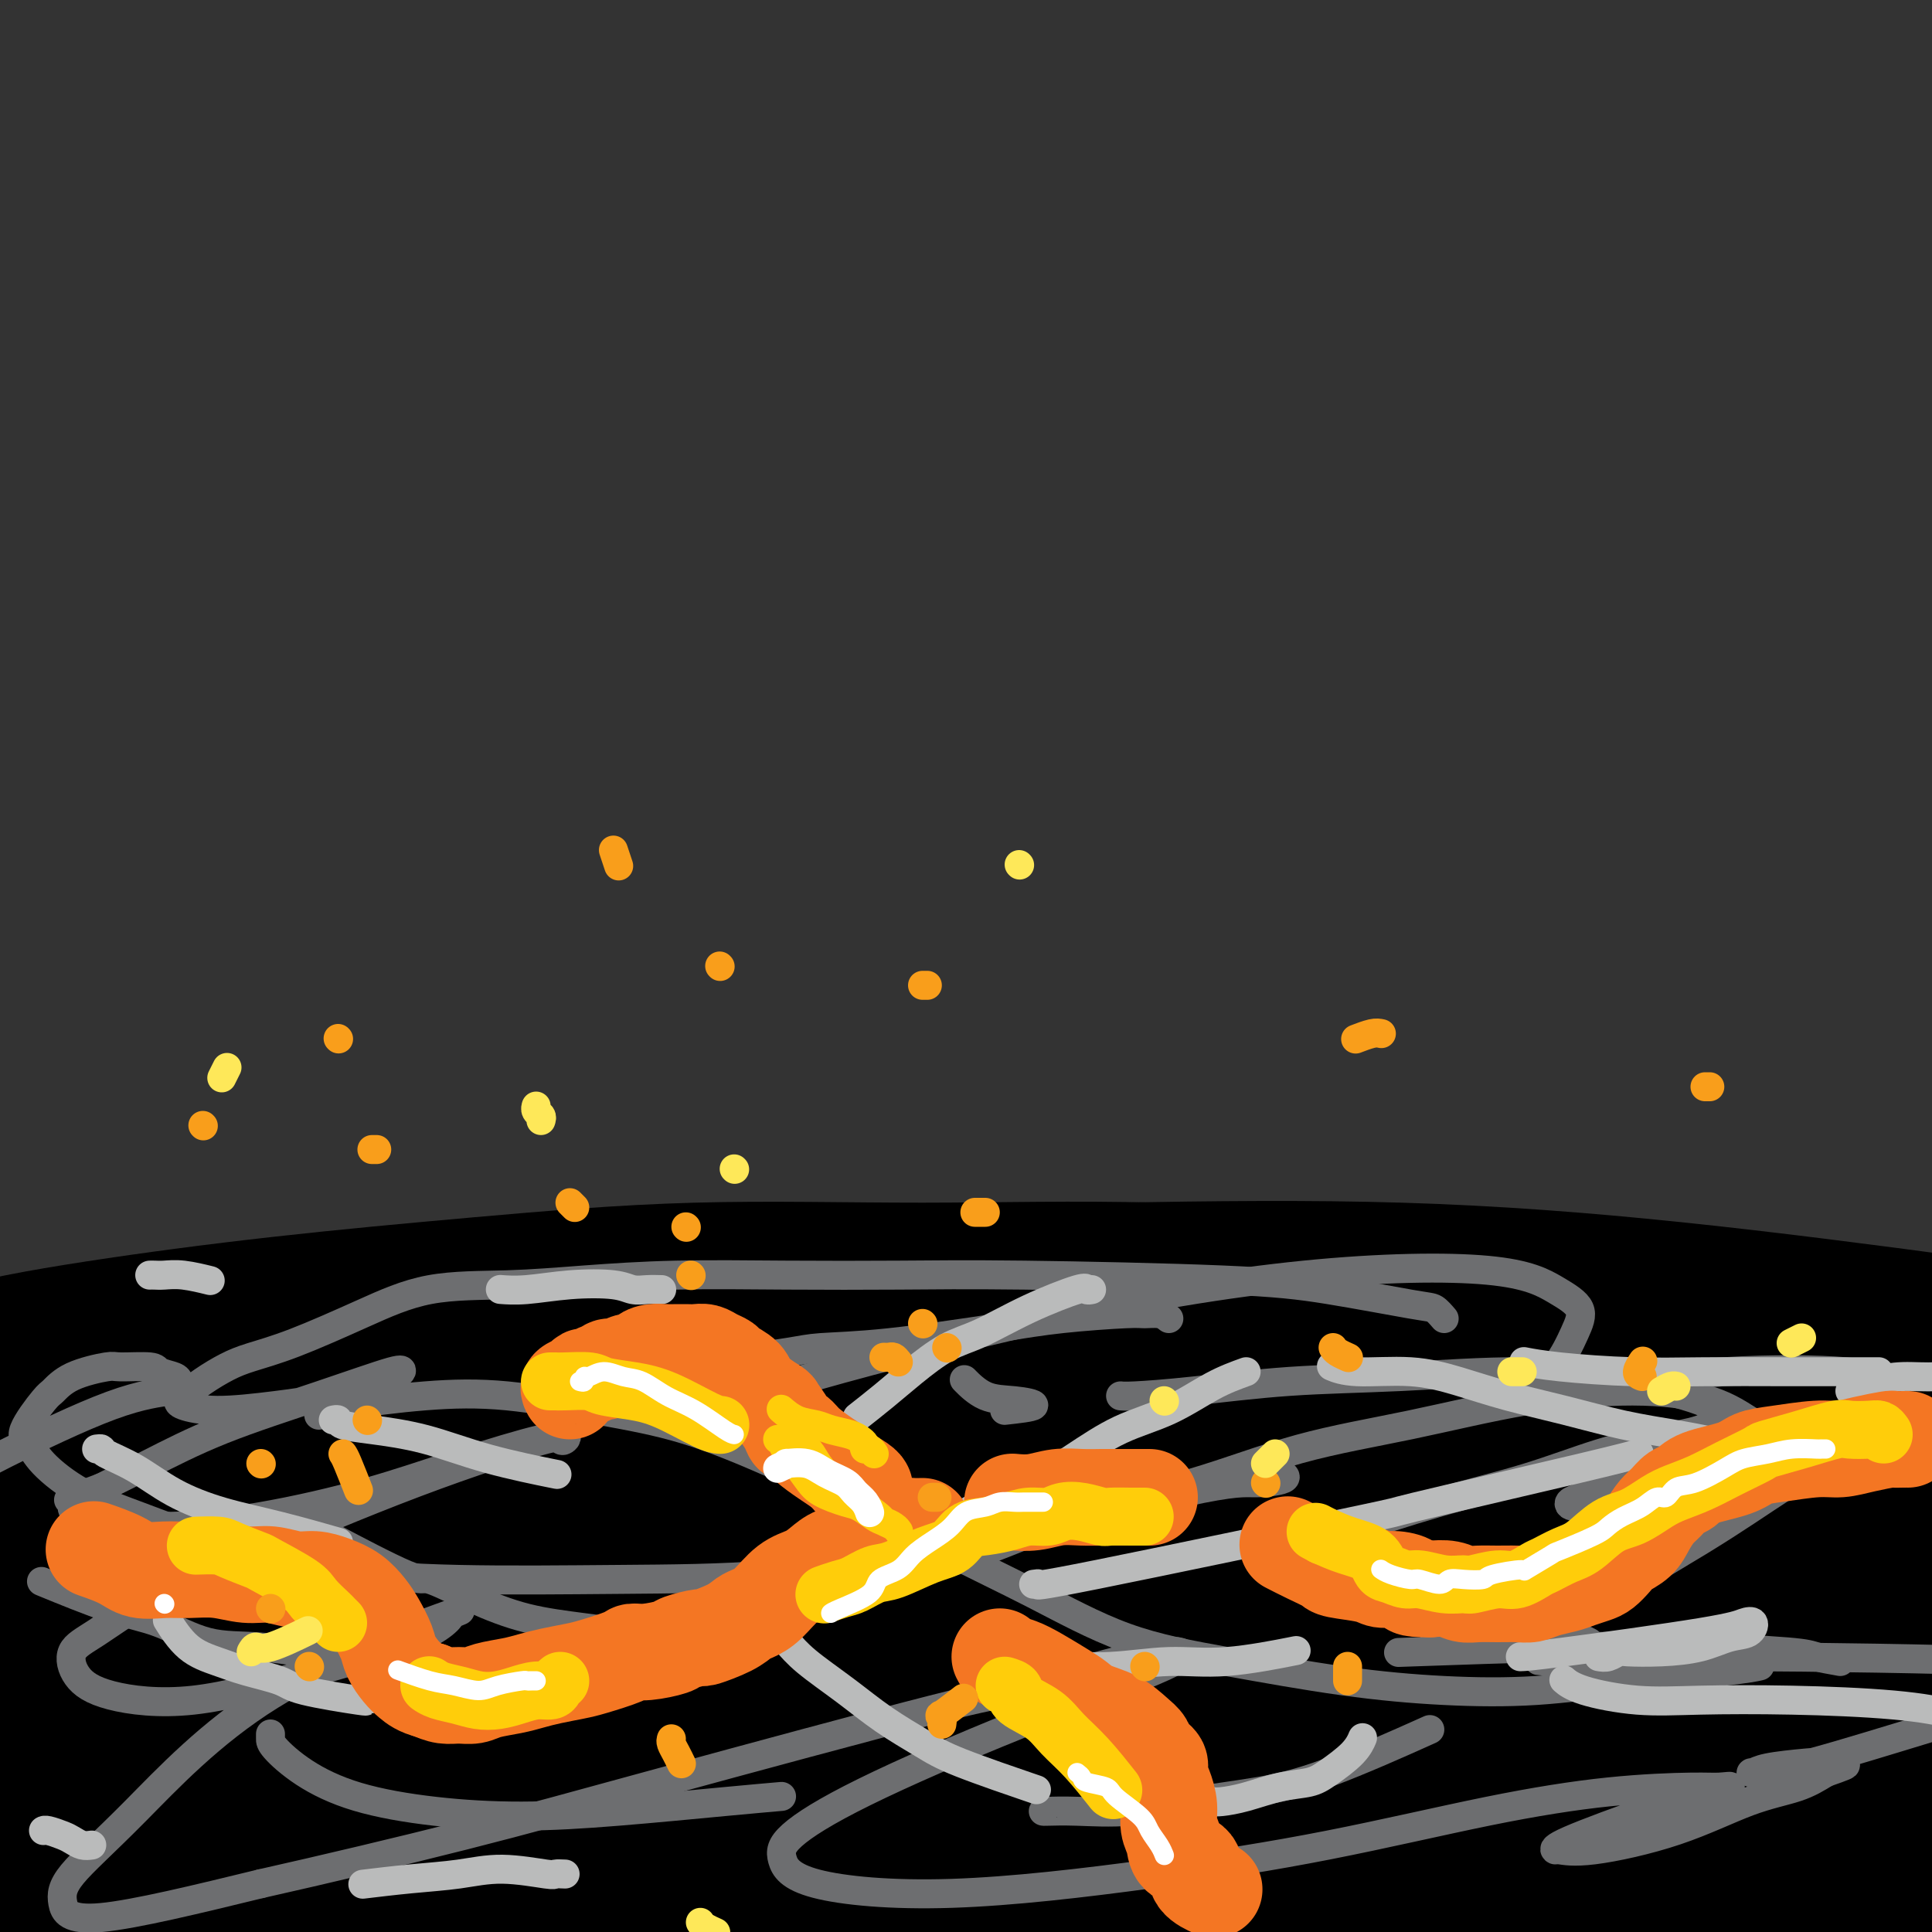 <svg viewBox='0 0 400 400' version='1.1' xmlns='http://www.w3.org/2000/svg' xmlns:xlink='http://www.w3.org/1999/xlink'><rect x="0" y="0" width="400" height="400" fill="#333333" stroke="none"/><g fill='none' stroke='#000000' stroke-width='28' stroke-linecap='round' stroke-linejoin='round'><path d='M317,390c-0.289,-0.542 -0.578,-1.084 -2,-2c-1.422,-0.916 -3.976,-2.206 -6,-3c-2.024,-0.794 -3.517,-1.092 -10,-2c-6.483,-0.908 -17.954,-2.427 -28,-3c-10.046,-0.573 -18.665,-0.202 -28,0c-9.335,0.202 -19.387,0.233 -30,1c-10.613,0.767 -21.789,2.268 -34,4c-12.211,1.732 -25.457,3.695 -38,5c-12.543,1.305 -24.382,1.952 -36,3c-11.618,1.048 -23.015,2.498 -33,3c-9.985,0.502 -18.557,0.056 -27,0c-8.443,-0.056 -16.757,0.278 -23,0c-6.243,-0.278 -10.416,-1.168 -13,-2c-2.584,-0.832 -3.577,-1.605 -5,-2c-1.423,-0.395 -3.274,-0.410 -1,-2c2.274,-1.590 8.672,-4.755 17,-7c8.328,-2.245 18.587,-3.571 30,-4c11.413,-0.429 23.981,0.040 37,0c13.019,-0.040 26.490,-0.590 41,0c14.510,0.590 30.061,2.320 46,4c15.939,1.680 32.268,3.310 48,5c15.732,1.690 30.869,3.439 46,5c15.131,1.561 30.258,2.932 44,4c13.742,1.068 26.100,1.831 38,3c11.900,1.169 23.344,2.743 33,4c9.656,1.257 17.526,2.196 24,3c6.474,0.804 11.553,1.475 15,2c3.447,0.525 5.264,0.906 6,1c0.736,0.094 0.393,-0.099 1,0c0.607,0.099 2.163,0.488 -3,0c-5.163,-0.488 -17.047,-1.854 -30,-4c-12.953,-2.146 -26.977,-5.073 -41,-8'/><path d='M355,398c-19.190,-2.898 -30.663,-4.145 -45,-7c-14.337,-2.855 -31.536,-7.320 -48,-10c-16.464,-2.680 -32.191,-3.575 -48,-5c-15.809,-1.425 -31.698,-3.379 -47,-4c-15.302,-0.621 -30.015,0.090 -44,1c-13.985,0.910 -27.242,2.019 -39,4c-11.758,1.981 -22.017,4.836 -30,7c-7.983,2.164 -13.690,3.638 -18,5c-4.310,1.362 -7.225,2.611 -8,3c-0.775,0.389 0.588,-0.082 1,0c0.412,0.082 -0.129,0.716 5,1c5.129,0.284 15.928,0.219 29,0c13.072,-0.219 28.418,-0.592 45,-1c16.582,-0.408 34.401,-0.853 50,-1c15.599,-0.147 28.977,0.002 53,0c24.023,-0.002 58.692,-0.155 83,0c24.308,0.155 38.254,0.620 53,1c14.746,0.380 30.293,0.677 43,1c12.707,0.323 22.574,0.672 31,1c8.426,0.328 15.410,0.636 20,1c4.590,0.364 6.784,0.783 8,1c1.216,0.217 1.453,0.232 1,0c-0.453,-0.232 -1.596,-0.712 -12,-3c-10.404,-2.288 -30.070,-6.386 -48,-9c-17.930,-2.614 -34.126,-3.746 -52,-6c-17.874,-2.254 -37.427,-5.632 -57,-8c-19.573,-2.368 -39.164,-3.726 -59,-5c-19.836,-1.274 -39.915,-2.465 -59,-3c-19.085,-0.535 -37.177,-0.413 -54,0c-16.823,0.413 -32.378,1.118 -46,2c-13.622,0.882 -25.311,1.941 -37,3'/><path d='M26,367c-18.190,1.552 -22.164,2.933 -27,4c-4.836,1.067 -10.532,1.822 -13,2c-2.468,0.178 -1.707,-0.220 -2,0c-0.293,0.220 -1.640,1.057 3,0c4.640,-1.057 15.268,-4.010 28,-6c12.732,-1.990 27.568,-3.019 43,-4c15.432,-0.981 31.461,-1.913 49,-3c17.539,-1.087 36.588,-2.327 56,-3c19.412,-0.673 39.185,-0.777 59,-1c19.815,-0.223 39.670,-0.565 59,0c19.330,0.565 38.136,2.036 55,3c16.864,0.964 31.788,1.420 45,2c13.212,0.580 24.713,1.283 33,2c8.287,0.717 13.360,1.446 17,2c3.640,0.554 5.849,0.932 7,1c1.151,0.068 1.246,-0.175 2,0c0.754,0.175 2.168,0.768 -4,0c-6.168,-0.768 -19.918,-2.897 -33,-5c-13.082,-2.103 -25.496,-4.180 -51,-7c-25.504,-2.820 -64.099,-6.382 -80,-8c-15.901,-1.618 -9.109,-1.290 -30,-2c-20.891,-0.710 -69.464,-2.458 -91,-3c-21.536,-0.542 -16.035,0.122 -32,2c-15.965,1.878 -53.395,4.970 -74,7c-20.605,2.030 -24.385,2.997 -31,4c-6.615,1.003 -16.066,2.041 -22,3c-5.934,0.959 -8.350,1.837 -10,2c-1.650,0.163 -2.535,-0.389 -3,-1c-0.465,-0.611 -0.510,-1.280 6,-3c6.510,-1.720 19.574,-4.491 34,-7c14.426,-2.509 30.213,-4.754 46,-7'/><path d='M65,341c22.626,-3.684 36.192,-4.396 53,-5c16.808,-0.604 36.858,-1.102 57,-1c20.142,0.102 40.376,0.802 61,2c20.624,1.198 41.640,2.893 62,5c20.360,2.107 40.065,4.625 59,7c18.935,2.375 37.099,4.608 53,7c15.901,2.392 29.540,4.944 40,6c10.460,1.056 17.742,0.617 22,1c4.258,0.383 5.491,1.588 6,2c0.509,0.412 0.293,0.031 1,0c0.707,-0.031 2.336,0.286 -7,-2c-9.336,-2.286 -29.638,-7.177 -47,-11c-17.362,-3.823 -31.785,-6.578 -49,-9c-17.215,-2.422 -37.223,-4.509 -57,-6c-19.777,-1.491 -39.323,-2.385 -60,-3c-20.677,-0.615 -42.485,-0.952 -64,-1c-21.515,-0.048 -42.737,0.193 -63,1c-20.263,0.807 -39.566,2.181 -57,4c-17.434,1.819 -32.999,4.083 -47,6c-14.001,1.917 -26.439,3.487 -38,6c-11.561,2.513 -22.243,5.967 -29,8c-6.757,2.033 -9.587,2.643 -12,3c-2.413,0.357 -4.410,0.462 -3,0c1.410,-0.462 6.227,-1.489 8,-2c1.773,-0.511 0.501,-0.505 16,-4c15.499,-3.495 47.770,-10.490 64,-14c16.230,-3.510 16.418,-3.534 25,-5c8.582,-1.466 25.558,-4.372 56,-8c30.442,-3.628 74.350,-7.977 94,-10c19.650,-2.023 15.043,-1.721 33,-2c17.957,-0.279 58.479,-1.140 99,-2'/><path d='M341,314c31.169,-0.129 43.090,1.547 57,3c13.910,1.453 29.808,2.681 42,4c12.192,1.319 20.676,2.729 26,4c5.324,1.271 7.486,2.401 9,3c1.514,0.599 2.380,0.665 3,1c0.620,0.335 0.993,0.940 -1,1c-1.993,0.060 -6.354,-0.425 -18,-2c-11.646,-1.575 -30.578,-4.242 -49,-7c-18.422,-2.758 -36.335,-5.608 -55,-8c-18.665,-2.392 -38.081,-4.326 -58,-6c-19.919,-1.674 -40.339,-3.089 -61,-4c-20.661,-0.911 -41.561,-1.320 -62,-1c-20.439,0.320 -40.416,1.368 -59,3c-18.584,1.632 -35.774,3.849 -51,6c-15.226,2.151 -28.488,4.237 -40,6c-11.512,1.763 -21.273,3.203 -29,4c-7.727,0.797 -13.419,0.949 -17,1c-3.581,0.051 -5.050,-0.001 -6,0c-0.950,0.001 -1.380,0.054 -2,0c-0.620,-0.054 -1.428,-0.217 4,-1c5.428,-0.783 17.093,-2.188 31,-4c13.907,-1.812 30.056,-4.031 46,-6c15.944,-1.969 31.682,-3.686 48,-5c16.318,-1.314 33.214,-2.223 52,-3c18.786,-0.777 39.462,-1.422 61,-2c21.538,-0.578 43.939,-1.088 64,-1c20.061,0.088 37.781,0.775 65,2c27.219,1.225 63.935,2.988 81,4c17.065,1.012 14.479,1.272 20,2c5.521,0.728 19.149,1.922 28,3c8.851,1.078 12.926,2.039 17,3'/><path d='M487,314c10.169,1.414 3.092,0.949 1,1c-2.092,0.051 0.801,0.617 -1,1c-1.801,0.383 -8.296,0.583 -21,-1c-12.704,-1.583 -31.615,-4.950 -50,-8c-18.385,-3.050 -36.242,-5.784 -54,-8c-17.758,-2.216 -35.417,-3.914 -54,-5c-18.583,-1.086 -38.089,-1.558 -57,-2c-18.911,-0.442 -37.226,-0.852 -57,0c-19.774,0.852 -41.008,2.967 -62,6c-20.992,3.033 -41.744,6.984 -62,12c-20.256,5.016 -40.017,11.097 -57,17c-16.983,5.903 -31.187,11.628 -43,16c-11.813,4.372 -21.235,7.392 -28,10c-6.765,2.608 -10.873,4.803 -14,6c-3.127,1.197 -5.274,1.396 -5,1c0.274,-0.396 2.969,-1.386 5,-2c2.031,-0.614 3.397,-0.851 13,-4c9.603,-3.149 27.443,-9.209 44,-14c16.557,-4.791 31.829,-8.311 49,-12c17.171,-3.689 36.239,-7.545 56,-11c19.761,-3.455 40.215,-6.510 62,-9c21.785,-2.490 44.903,-4.416 68,-6c23.097,-1.584 46.175,-2.825 69,-3c22.825,-0.175 45.399,0.717 65,2c19.601,1.283 36.231,2.956 50,4c13.769,1.044 24.678,1.460 33,2c8.322,0.540 14.059,1.203 18,2c3.941,0.797 6.087,1.729 7,2c0.913,0.271 0.592,-0.119 2,0c1.408,0.119 4.545,0.748 0,0c-4.545,-0.748 -16.773,-2.874 -29,-5'/><path d='M435,306c-12.031,-2.842 -28.608,-7.447 -55,-12c-26.392,-4.553 -62.601,-9.054 -90,-12c-27.399,-2.946 -45.990,-4.336 -68,-5c-22.010,-0.664 -47.438,-0.601 -72,1c-24.562,1.601 -48.257,4.741 -70,8c-21.743,3.259 -41.534,6.637 -61,11c-19.466,4.363 -38.608,9.711 -54,15c-15.392,5.289 -27.033,10.519 -36,14c-8.967,3.481 -15.259,5.213 -19,6c-3.741,0.787 -4.931,0.629 -6,1c-1.069,0.371 -2.019,1.270 -1,0c1.019,-1.270 4.006,-4.709 13,-9c8.994,-4.291 23.995,-9.434 39,-14c15.005,-4.566 30.012,-8.556 46,-12c15.988,-3.444 32.955,-6.341 51,-9c18.045,-2.659 37.167,-5.079 57,-7c19.833,-1.921 40.376,-3.342 61,-4c20.624,-0.658 41.328,-0.553 62,0c20.672,0.553 41.313,1.555 60,3c18.687,1.445 35.419,3.332 51,5c15.581,1.668 30.010,3.116 42,4c11.990,0.884 21.540,1.203 29,2c7.460,0.797 12.828,2.072 17,3c4.172,0.928 7.147,1.510 9,2c1.853,0.490 2.584,0.886 3,1c0.416,0.114 0.519,-0.056 0,0c-0.519,0.056 -1.658,0.338 -12,-1c-10.342,-1.338 -29.885,-4.297 -48,-7c-18.115,-2.703 -34.800,-5.151 -52,-7c-17.200,-1.849 -34.914,-3.100 -53,-4c-18.086,-0.900 -36.543,-1.450 -55,-2'/><path d='M223,277c-27.023,-0.948 -40.580,-0.320 -55,0c-14.420,0.320 -29.702,0.330 -53,3c-23.298,2.670 -54.611,8.000 -69,10c-14.389,2.000 -11.855,0.671 -18,2c-6.145,1.329 -20.968,5.318 -31,8c-10.032,2.682 -15.271,4.058 -19,5c-3.729,0.942 -5.946,1.449 -8,2c-2.054,0.551 -3.945,1.146 -2,1c1.945,-0.146 7.724,-1.034 10,-1c2.276,0.034 1.048,0.990 17,-2c15.952,-2.990 49.083,-9.926 73,-15c23.917,-5.074 38.621,-8.286 57,-11c18.379,-2.714 40.433,-4.930 62,-7c21.567,-2.070 42.646,-3.993 64,-5c21.354,-1.007 42.984,-1.098 65,0c22.016,1.098 44.418,3.384 64,5c19.582,1.616 36.344,2.561 50,4c13.656,1.439 24.204,3.371 33,5c8.796,1.629 15.838,2.955 20,4c4.162,1.045 5.444,1.808 6,2c0.556,0.192 0.384,-0.188 1,0c0.616,0.188 2.018,0.943 -4,0c-6.018,-0.943 -19.456,-3.584 -34,-6c-14.544,-2.416 -30.195,-4.605 -48,-7c-17.805,-2.395 -37.765,-4.995 -57,-7c-19.235,-2.005 -37.746,-3.416 -57,-4c-19.254,-0.584 -39.250,-0.342 -59,0c-19.750,0.342 -39.252,0.782 -58,2c-18.748,1.218 -36.740,3.212 -54,5c-17.260,1.788 -33.789,3.368 -48,5c-14.211,1.632 -26.106,3.316 -38,5'/><path d='M33,280c-26.630,3.326 -23.206,4.141 -26,5c-2.794,0.859 -11.805,1.760 -17,2c-5.195,0.240 -6.575,-0.182 -8,0c-1.425,0.182 -2.895,0.969 -2,0c0.895,-0.969 4.156,-3.693 11,-6c6.844,-2.307 17.270,-4.197 29,-6c11.730,-1.803 24.764,-3.519 38,-5c13.236,-1.481 26.673,-2.728 41,-4c14.327,-1.272 29.545,-2.570 45,-3c15.455,-0.430 31.149,0.008 47,0c15.851,-0.008 31.860,-0.461 48,0c16.140,0.461 32.410,1.835 48,3c15.590,1.165 30.498,2.119 43,3c12.502,0.881 22.596,1.687 38,3c15.404,1.313 36.116,3.133 47,4c10.884,0.867 11.938,0.782 13,1c1.062,0.218 2.130,0.739 3,1c0.870,0.261 1.542,0.263 1,0c-0.542,-0.263 -2.298,-0.789 -3,-1c-0.702,-0.211 -0.351,-0.105 0,0'/></g>
<g fill='none' stroke='#6D6E70' stroke-width='6' stroke-linecap='round' stroke-linejoin='round'><path d='M365,297c-0.346,-0.835 -0.691,-1.670 -1,-2c-0.309,-0.330 -0.581,-0.154 -2,-1c-1.419,-0.846 -3.986,-2.715 -8,-4c-4.014,-1.285 -9.476,-1.986 -16,-2c-6.524,-0.014 -14.111,0.660 -22,2c-7.889,1.340 -16.081,3.347 -24,5c-7.919,1.653 -15.564,2.951 -23,5c-7.436,2.049 -14.663,4.848 -22,7c-7.337,2.152 -14.783,3.658 -22,6c-7.217,2.342 -14.203,5.522 -21,8c-6.797,2.478 -13.404,4.255 -19,6c-5.596,1.745 -10.180,3.458 -17,5c-6.820,1.542 -15.877,2.914 -22,4c-6.123,1.086 -9.312,1.887 -13,2c-3.688,0.113 -7.875,-0.460 -12,-1c-4.125,-0.540 -8.187,-1.046 -12,-2c-3.813,-0.954 -7.378,-2.355 -11,-4c-3.622,-1.645 -7.301,-3.534 -9,-4c-1.699,-0.466 -1.419,0.490 -5,-1c-3.581,-1.490 -11.023,-5.426 -14,-7c-2.977,-1.574 -1.488,-0.787 0,0'/><path d='M66,293c1.116,-0.638 2.232,-1.275 6,-2c3.768,-0.725 10.188,-1.536 16,-2c5.812,-0.464 11.017,-0.579 17,0c5.983,0.579 12.746,1.853 19,3c6.254,1.147 12.001,2.168 18,4c5.999,1.832 12.251,4.475 18,7c5.749,2.525 10.997,4.933 17,8c6.003,3.067 12.763,6.793 19,10c6.237,3.207 11.951,5.896 18,9c6.049,3.104 12.434,6.623 19,9c6.566,2.377 13.314,3.612 21,5c7.686,1.388 16.309,2.929 24,4c7.691,1.071 14.450,1.670 21,2c6.550,0.330 12.890,0.389 19,0c6.110,-0.389 11.988,-1.228 19,-2c7.012,-0.772 15.157,-1.477 20,-2c4.843,-0.523 6.384,-0.864 7,-1c0.616,-0.136 0.308,-0.068 0,0'/><path d='M381,344c-1.906,-0.338 -3.812,-0.675 -5,-1c-1.188,-0.325 -1.658,-0.637 -6,-1c-4.342,-0.363 -12.556,-0.778 -20,-1c-7.444,-0.222 -14.120,-0.252 -25,0c-10.880,0.252 -25.966,0.786 -32,1c-6.034,0.214 -3.017,0.107 0,0'/><path d='M107,351c-0.073,-0.045 -0.147,-0.089 -4,-1c-3.853,-0.911 -11.487,-2.688 -18,-4c-6.513,-1.312 -11.906,-2.158 -17,-3c-5.094,-0.842 -9.889,-1.680 -14,-2c-4.111,-0.320 -7.538,-0.122 -11,-1c-3.462,-0.878 -6.959,-2.833 -10,-4c-3.041,-1.167 -5.626,-1.545 -10,-3c-4.374,-1.455 -10.535,-3.987 -13,-5c-2.465,-1.013 -1.232,-0.506 0,0'/><path d='M208,292c2.839,-0.316 5.678,-0.632 6,-1c0.322,-0.368 -1.872,-0.789 -4,-1c-2.128,-0.211 -4.188,-0.211 -6,-1c-1.812,-0.789 -3.375,-2.368 -4,-3c-0.625,-0.632 -0.313,-0.316 0,0'/><path d='M242,273c-0.541,-0.428 -1.082,-0.856 -2,-1c-0.918,-0.144 -2.214,-0.004 -3,0c-0.786,0.004 -1.064,-0.129 -4,0c-2.936,0.129 -8.532,0.520 -13,1c-4.468,0.480 -7.808,1.048 -14,2c-6.192,0.952 -15.237,2.287 -22,3c-6.763,0.713 -11.243,0.804 -14,1c-2.757,0.196 -3.791,0.496 -7,1c-3.209,0.504 -8.595,1.213 -14,2c-5.405,0.787 -10.830,1.654 -13,2c-2.170,0.346 -1.085,0.173 0,0'/><path d='M56,359c0.006,0.313 0.012,0.626 0,1c-0.012,0.374 -0.042,0.808 1,2c1.042,1.192 3.158,3.140 6,5c2.842,1.860 6.412,3.630 11,5c4.588,1.370 10.194,2.339 16,3c5.806,0.661 11.813,1.014 18,1c6.187,-0.014 12.555,-0.396 20,-1c7.445,-0.604 15.966,-1.432 22,-2c6.034,-0.568 9.581,-0.877 11,-1c1.419,-0.123 0.709,-0.062 0,0'/><path d='M216,375c-0.006,0.013 -0.013,0.026 1,0c1.013,-0.026 3.044,-0.091 6,0c2.956,0.091 6.837,0.338 11,0c4.163,-0.338 8.607,-1.262 13,-2c4.393,-0.738 8.734,-1.291 13,-2c4.266,-0.709 8.456,-1.576 15,-4c6.544,-2.424 15.441,-6.407 19,-8c3.559,-1.593 1.779,-0.797 0,0'/><path d='M329,340c-0.744,-0.423 -1.488,-0.845 -5,-1c-3.512,-0.155 -9.792,-0.042 -15,0c-5.208,0.042 -9.345,0.012 -11,0c-1.655,-0.012 -0.827,-0.006 0,0'/><path d='M274,319c0.407,-0.283 0.814,-0.565 5,-2c4.186,-1.435 12.149,-4.022 19,-6c6.851,-1.978 12.588,-3.346 18,-5c5.412,-1.654 10.499,-3.594 15,-5c4.501,-1.406 8.414,-2.280 12,-3c3.586,-0.720 6.843,-1.288 9,-2c2.157,-0.712 3.214,-1.568 4,-2c0.786,-0.432 1.303,-0.438 1,-1c-0.303,-0.562 -1.424,-1.679 -5,-3c-3.576,-1.321 -9.606,-2.845 -16,-4c-6.394,-1.155 -13.152,-1.942 -21,-2c-7.848,-0.058 -16.786,0.611 -25,1c-8.214,0.389 -15.704,0.496 -23,1c-7.296,0.504 -14.399,1.403 -20,2c-5.601,0.597 -9.700,0.891 -12,1c-2.300,0.109 -2.800,0.031 -3,0c-0.200,-0.031 -0.100,-0.016 0,0'/><path d='M299,273c-0.693,-0.809 -1.386,-1.618 -2,-2c-0.614,-0.382 -1.149,-0.337 -5,-1c-3.851,-0.663 -11.018,-2.034 -17,-3c-5.982,-0.966 -10.779,-1.528 -22,-2c-11.221,-0.472 -28.865,-0.856 -41,-1c-12.135,-0.144 -18.762,-0.049 -26,0c-7.238,0.049 -15.088,0.052 -23,0c-7.912,-0.052 -15.887,-0.158 -23,0c-7.113,0.158 -13.365,0.580 -19,1c-5.635,0.420 -10.653,0.837 -16,1c-5.347,0.163 -11.023,0.073 -16,1c-4.977,0.927 -9.254,2.870 -14,5c-4.746,2.130 -9.962,4.448 -14,6c-4.038,1.552 -6.900,2.338 -9,3c-2.100,0.662 -3.439,1.199 -5,2c-1.561,0.801 -3.344,1.865 -5,3c-1.656,1.135 -3.186,2.340 -4,3c-0.814,0.660 -0.911,0.775 -1,1c-0.089,0.225 -0.168,0.561 1,1c1.168,0.439 3.584,0.980 7,1c3.416,0.020 7.834,-0.482 12,-1c4.166,-0.518 8.082,-1.052 11,-2c2.918,-0.948 4.838,-2.310 7,-3c2.162,-0.690 4.568,-0.707 6,-1c1.432,-0.293 1.892,-0.860 2,-1c0.108,-0.140 -0.134,0.149 0,0c0.134,-0.149 0.644,-0.736 -2,0c-2.644,0.736 -8.441,2.795 -15,5c-6.559,2.205 -13.881,4.555 -20,7c-6.119,2.445 -11.034,4.984 -15,7c-3.966,2.016 -6.983,3.508 -10,5'/><path d='M21,308c-10.331,3.912 -6.158,2.193 -5,2c1.158,-0.193 -0.698,1.139 -1,2c-0.302,0.861 0.951,1.250 4,2c3.049,0.750 7.896,1.860 14,2c6.104,0.140 13.467,-0.691 21,-2c7.533,-1.309 15.236,-3.095 22,-5c6.764,-1.905 12.587,-3.928 19,-6c6.413,-2.072 13.415,-4.193 17,-5c3.585,-0.807 3.753,-0.298 4,0c0.247,0.298 0.573,0.387 1,0c0.427,-0.387 0.955,-1.251 -4,0c-4.955,1.251 -15.391,4.615 -27,9c-11.609,4.385 -24.389,9.789 -34,14c-9.611,4.211 -16.053,7.229 -21,10c-4.947,2.771 -8.397,5.297 -11,7c-2.603,1.703 -4.357,2.585 -5,4c-0.643,1.415 -0.174,3.362 1,5c1.174,1.638 3.055,2.966 7,4c3.945,1.034 9.955,1.773 17,1c7.045,-0.773 15.127,-3.056 22,-5c6.873,-1.944 12.539,-3.547 17,-5c4.461,-1.453 7.719,-2.757 10,-4c2.281,-1.243 3.585,-2.427 4,-3c0.415,-0.573 -0.060,-0.535 1,-1c1.060,-0.465 3.656,-1.435 -3,1c-6.656,2.435 -22.563,8.273 -35,16c-12.437,7.727 -21.404,17.344 -28,24c-6.596,6.656 -10.819,10.351 -13,13c-2.181,2.649 -2.318,4.252 -2,6c0.318,1.748 1.091,3.642 8,3c6.909,-0.642 19.955,-3.821 33,-7'/><path d='M54,390c12.987,-2.913 28.956,-6.696 42,-10c13.044,-3.304 23.163,-6.129 41,-11c17.837,-4.871 43.393,-11.789 56,-15c12.607,-3.211 12.265,-2.714 17,-4c4.735,-1.286 14.547,-4.353 21,-6c6.453,-1.647 9.548,-1.872 11,-2c1.452,-0.128 1.261,-0.159 2,0c0.739,0.159 2.406,0.509 -3,3c-5.406,2.491 -17.886,7.125 -30,12c-12.114,4.875 -23.861,9.992 -32,14c-8.139,4.008 -12.671,6.905 -15,9c-2.329,2.095 -2.455,3.386 -2,5c0.455,1.614 1.491,3.552 7,5c5.509,1.448 15.490,2.406 28,2c12.510,-0.406 27.550,-2.176 41,-4c13.450,-1.824 25.310,-3.704 37,-6c11.690,-2.296 23.208,-5.009 33,-7c9.792,-1.991 17.857,-3.260 25,-4c7.143,-0.740 13.363,-0.953 17,-1c3.637,-0.047 4.690,0.071 6,0c1.310,-0.071 2.876,-0.330 2,0c-0.876,0.330 -4.196,1.251 -7,2c-2.804,0.749 -5.093,1.328 -10,3c-4.907,1.672 -12.434,4.438 -16,6c-3.566,1.562 -3.171,1.919 -3,2c0.171,0.081 0.120,-0.113 1,0c0.880,0.113 2.692,0.533 7,0c4.308,-0.533 11.114,-2.019 17,-4c5.886,-1.981 10.854,-4.456 15,-6c4.146,-1.544 7.470,-2.155 10,-3c2.530,-0.845 4.265,-1.922 6,-3'/><path d='M378,367c7.602,-2.644 2.609,-1.255 1,-1c-1.609,0.255 0.168,-0.626 0,-1c-0.168,-0.374 -2.281,-0.243 -5,0c-2.719,0.243 -6.044,0.597 -8,1c-1.956,0.403 -2.544,0.857 -3,1c-0.456,0.143 -0.780,-0.023 0,0c0.780,0.023 2.663,0.235 8,-1c5.337,-1.235 14.127,-3.916 21,-6c6.873,-2.084 11.828,-3.570 16,-5c4.172,-1.430 7.560,-2.804 10,-4c2.440,-1.196 3.932,-2.214 4,-3c0.068,-0.786 -1.286,-1.339 0,-2c1.286,-0.661 5.214,-1.429 -7,-2c-12.214,-0.571 -40.569,-0.946 -54,-1c-13.431,-0.054 -11.939,0.213 -15,1c-3.061,0.787 -10.675,2.094 -16,2c-5.325,-0.094 -8.362,-1.590 -10,-2c-1.638,-0.410 -1.877,0.268 -1,-1c0.877,-1.268 2.869,-4.480 9,-9c6.131,-4.520 16.400,-10.349 24,-15c7.600,-4.651 12.532,-8.124 17,-11c4.468,-2.876 8.474,-5.154 11,-7c2.526,-1.846 3.572,-3.259 4,-4c0.428,-0.741 0.239,-0.808 0,-1c-0.239,-0.192 -0.526,-0.508 -5,0c-4.474,0.508 -13.133,1.839 -22,4c-8.867,2.161 -17.942,5.151 -23,7c-5.058,1.849 -6.098,2.558 -7,3c-0.902,0.442 -1.666,0.619 -2,1c-0.334,0.381 -0.238,0.966 2,1c2.238,0.034 6.619,-0.483 11,-1'/><path d='M338,311c6.166,-1.379 16.081,-5.328 24,-8c7.919,-2.672 13.841,-4.068 18,-6c4.159,-1.932 6.553,-4.401 8,-6c1.447,-1.599 1.947,-2.328 2,-3c0.053,-0.672 -0.341,-1.287 -1,-2c-0.659,-0.713 -1.585,-1.526 -7,-2c-5.415,-0.474 -15.320,-0.610 -25,0c-9.680,0.610 -19.134,1.967 -25,3c-5.866,1.033 -8.145,1.742 -10,2c-1.855,0.258 -3.286,0.065 -4,0c-0.714,-0.065 -0.710,-0.001 -1,0c-0.290,0.001 -0.874,-0.060 0,-1c0.874,-0.940 3.207,-2.760 5,-5c1.793,-2.240 3.045,-4.900 4,-7c0.955,-2.100 1.614,-3.641 1,-5c-0.614,-1.359 -2.502,-2.535 -5,-4c-2.498,-1.465 -5.605,-3.217 -14,-4c-8.395,-0.783 -22.079,-0.596 -38,1c-15.921,1.596 -34.079,4.602 -54,9c-19.921,4.398 -41.605,10.189 -51,13c-9.395,2.811 -6.500,2.643 -8,3c-1.500,0.357 -7.393,1.240 -11,2c-3.607,0.760 -4.926,1.398 -6,2c-1.074,0.602 -1.904,1.167 -2,1c-0.096,-0.167 0.540,-1.067 2,-2c1.460,-0.933 3.742,-1.900 5,-3c1.258,-1.100 1.493,-2.335 2,-3c0.507,-0.665 1.288,-0.762 1,0c-0.288,0.762 -1.644,2.381 -3,4'/><path d='M145,290c-0.333,0.667 -0.167,0.333 0,0'/><path d='M244,307c2.945,0.248 5.889,0.495 9,0c3.111,-0.495 6.388,-1.733 9,-2c2.612,-0.267 4.560,0.436 4,1c-0.560,0.564 -3.629,0.988 -6,1c-2.371,0.012 -4.046,-0.388 -15,2c-10.954,2.388 -31.188,7.564 -47,11c-15.812,3.436 -27.200,5.131 -38,6c-10.800,0.869 -21.010,0.911 -32,1c-10.990,0.089 -22.761,0.224 -33,0c-10.239,-0.224 -18.946,-0.807 -27,-2c-8.054,-1.193 -15.456,-2.995 -22,-5c-6.544,-2.005 -12.230,-4.213 -17,-6c-4.770,-1.787 -8.623,-3.151 -12,-5c-3.377,-1.849 -6.276,-4.181 -8,-6c-1.724,-1.819 -2.271,-3.124 -3,-4c-0.729,-0.876 -1.638,-1.325 -1,-3c0.638,-1.675 2.824,-4.578 4,-6c1.176,-1.422 1.342,-1.363 2,-2c0.658,-0.637 1.810,-1.972 4,-3c2.190,-1.028 5.420,-1.751 7,-2c1.580,-0.249 1.509,-0.025 3,0c1.491,0.025 4.543,-0.148 6,0c1.457,0.148 1.318,0.617 2,1c0.682,0.383 2.185,0.680 3,1c0.815,0.320 0.942,0.664 1,1c0.058,0.336 0.046,0.665 0,1c-0.046,0.335 -0.126,0.678 -2,1c-1.874,0.322 -5.543,0.625 -12,3c-6.457,2.375 -15.702,6.821 -22,10c-6.298,3.179 -9.649,5.089 -13,7'/><path d='M-12,308c-13.467,8.022 -23.133,16.578 -27,20c-3.867,3.422 -1.933,1.711 0,0'/></g>
<g fill='none' stroke='#BABBBB' stroke-width='6' stroke-linecap='round' stroke-linejoin='round'><path d='M404,361c0.414,-0.358 0.829,-0.715 1,-1c0.171,-0.285 0.100,-0.497 0,-1c-0.100,-0.503 -0.227,-1.298 0,-2c0.227,-0.702 0.807,-1.311 -1,-2c-1.807,-0.689 -6.003,-1.458 -12,-2c-5.997,-0.542 -13.796,-0.857 -21,-1c-7.204,-0.143 -13.811,-0.116 -19,0c-5.189,0.116 -8.958,0.320 -13,0c-4.042,-0.320 -8.358,-1.163 -11,-2c-2.642,-0.837 -3.612,-1.668 -4,-2c-0.388,-0.332 -0.194,-0.166 0,0'/><path d='M325,332c0.167,-0.293 0.335,-0.586 2,-2c1.665,-1.414 4.828,-3.948 8,-7c3.172,-3.052 6.353,-6.622 8,-8c1.647,-1.378 1.761,-0.565 3,-2c1.239,-1.435 3.603,-5.117 5,-7c1.397,-1.883 1.828,-1.967 2,-2c0.172,-0.033 0.086,-0.017 0,0'/><path d='M370,301c-0.686,-0.047 -1.371,-0.095 -2,0c-0.629,0.095 -1.201,0.332 -3,0c-1.799,-0.332 -4.823,-1.232 -8,-2c-3.177,-0.768 -6.506,-1.402 -10,-2c-3.494,-0.598 -7.153,-1.159 -11,-2c-3.847,-0.841 -7.883,-1.962 -12,-3c-4.117,-1.038 -8.316,-1.995 -12,-3c-3.684,-1.005 -6.855,-2.059 -10,-3c-3.145,-0.941 -6.266,-1.768 -10,-2c-3.734,-0.232 -8.082,0.130 -11,0c-2.918,-0.130 -4.405,-0.751 -5,-1c-0.595,-0.249 -0.297,-0.124 0,0'/><path d='M258,284c-2.180,0.787 -4.361,1.573 -7,3c-2.639,1.427 -5.738,3.493 -9,5c-3.262,1.507 -6.688,2.453 -10,4c-3.312,1.547 -6.509,3.694 -10,6c-3.491,2.306 -7.275,4.770 -10,6c-2.725,1.230 -4.390,1.226 -8,3c-3.610,1.774 -9.163,5.327 -12,7c-2.837,1.673 -2.957,1.468 -4,2c-1.043,0.532 -3.009,1.803 -6,3c-2.991,1.197 -7.008,2.321 -10,3c-2.992,0.679 -4.959,0.914 -7,1c-2.041,0.086 -4.154,0.025 -5,0c-0.846,-0.025 -0.423,-0.012 0,0'/><path d='M69,294c0.423,-0.092 0.846,-0.184 1,0c0.154,0.184 0.040,0.645 1,1c0.960,0.355 2.995,0.603 6,1c3.005,0.397 6.981,0.941 11,2c4.019,1.059 8.082,2.631 13,4c4.918,1.369 10.691,2.534 13,3c2.309,0.466 1.155,0.233 0,0'/><path d='M161,338c0.585,0.535 1.170,1.070 2,2c0.830,0.930 1.905,2.256 4,4c2.095,1.744 5.208,3.908 8,6c2.792,2.092 5.262,4.113 8,6c2.738,1.887 5.744,3.640 8,5c2.256,1.360 3.761,2.328 8,4c4.239,1.672 11.211,4.049 14,5c2.789,0.951 1.394,0.475 0,0'/><path d='M251,373c0.449,0.058 0.898,0.116 2,0c1.102,-0.116 2.858,-0.407 5,-1c2.142,-0.593 4.669,-1.487 7,-2c2.331,-0.513 4.467,-0.646 6,-1c1.533,-0.354 2.462,-0.930 4,-2c1.538,-1.070 3.683,-2.634 5,-4c1.317,-1.366 1.805,-2.533 2,-3c0.195,-0.467 0.098,-0.233 0,0'/><path d='M226,267c-0.430,0.085 -0.860,0.170 -1,0c-0.140,-0.170 0.011,-0.595 -2,0c-2.011,0.595 -6.185,2.209 -10,4c-3.815,1.791 -7.272,3.759 -10,5c-2.728,1.241 -4.728,1.755 -7,3c-2.272,1.245 -4.815,3.220 -7,5c-2.185,1.780 -4.011,3.364 -6,5c-1.989,1.636 -4.140,3.325 -5,4c-0.860,0.675 -0.430,0.338 0,0'/><path d='M75,352c0.718,0.179 1.436,0.357 -1,0c-2.436,-0.357 -8.027,-1.251 -11,-2c-2.973,-0.749 -3.330,-1.354 -5,-2c-1.670,-0.646 -4.655,-1.333 -7,-2c-2.345,-0.667 -4.051,-1.313 -6,-2c-1.949,-0.687 -4.140,-1.416 -6,-3c-1.860,-1.584 -3.389,-4.024 -4,-5c-0.611,-0.976 -0.306,-0.488 0,0'/><path d='M20,300c0.443,-0.055 0.886,-0.111 1,0c0.114,0.111 -0.100,0.388 1,1c1.100,0.612 3.515,1.558 6,3c2.485,1.442 5.039,3.378 8,5c2.961,1.622 6.330,2.930 10,4c3.670,1.070 7.642,1.904 12,3c4.358,1.096 9.102,2.456 11,3c1.898,0.544 0.949,0.272 0,0'/><path d='M206,347c-0.002,-0.300 -0.004,-0.600 2,-1c2.004,-0.400 6.014,-0.899 10,-1c3.986,-0.101 7.949,0.197 12,0c4.051,-0.197 8.189,-0.888 12,-1c3.811,-0.112 7.295,0.354 12,0c4.705,-0.354 10.630,-1.530 13,-2c2.370,-0.470 1.185,-0.235 0,0'/><path d='M331,343c0.637,0.112 1.274,0.224 2,0c0.726,-0.224 1.541,-0.785 2,-1c0.459,-0.215 0.564,-0.084 2,0c1.436,0.084 4.204,0.120 7,0c2.796,-0.120 5.619,-0.397 8,-1c2.381,-0.603 4.318,-1.531 6,-2c1.682,-0.469 3.108,-0.480 4,-1c0.892,-0.520 1.251,-1.551 1,-2c-0.251,-0.449 -1.111,-0.316 -2,0c-0.889,0.316 -1.805,0.817 -9,2c-7.195,1.183 -20.668,3.049 -28,4c-7.332,0.951 -8.523,0.986 -9,1c-0.477,0.014 -0.238,0.007 0,0'/><path d='M117,388c-0.835,-0.037 -1.671,-0.074 -2,0c-0.329,0.074 -0.153,0.258 -2,0c-1.847,-0.258 -5.719,-0.959 -9,-1c-3.281,-0.041 -5.972,0.577 -9,1c-3.028,0.423 -6.392,0.652 -10,1c-3.608,0.348 -7.459,0.814 -9,1c-1.541,0.186 -0.770,0.093 0,0'/><path d='M19,382c-0.657,0.091 -1.315,0.182 -2,0c-0.685,-0.182 -1.399,-0.637 -2,-1c-0.601,-0.363 -1.089,-0.633 -2,-1c-0.911,-0.367 -2.245,-0.829 -3,-1c-0.755,-0.171 -0.930,-0.049 -1,0c-0.070,0.049 -0.035,0.024 0,0'/><path d='M214,328c0.633,-0.099 1.267,-0.197 1,0c-0.267,0.197 -1.433,0.690 12,-2c13.433,-2.690 41.467,-8.563 53,-11c11.533,-2.437 6.566,-1.437 13,-3c6.434,-1.563 24.271,-5.690 34,-8c9.729,-2.310 11.351,-2.803 12,-3c0.649,-0.197 0.324,-0.099 0,0'/><path d='M383,288c1.606,-0.724 3.212,-1.448 5,-2c1.788,-0.552 3.758,-0.932 6,-1c2.242,-0.068 4.756,0.178 7,0c2.244,-0.178 4.220,-0.779 6,-1c1.780,-0.221 3.366,-0.063 4,0c0.634,0.063 0.317,0.032 0,0'/><path d='M389,284c-0.425,0.000 -0.850,0.001 -1,0c-0.150,-0.001 -0.026,-0.003 -3,0c-2.974,0.003 -9.046,0.011 -15,0c-5.954,-0.011 -11.789,-0.042 -17,0c-5.211,0.042 -9.799,0.155 -15,0c-5.201,-0.155 -11.016,-0.580 -15,-1c-3.984,-0.420 -6.138,-0.834 -7,-1c-0.862,-0.166 -0.431,-0.083 0,0'/><path d='M137,267c-0.993,-0.028 -1.986,-0.056 -3,0c-1.014,0.056 -2.048,0.197 -3,0c-0.952,-0.197 -1.821,-0.732 -4,-1c-2.179,-0.268 -5.666,-0.268 -9,0c-3.334,0.268 -6.513,0.803 -9,1c-2.487,0.197 -4.282,0.056 -5,0c-0.718,-0.056 -0.359,-0.028 0,0'/><path d='M31,264c0.278,-0.008 0.555,-0.016 1,0c0.445,0.016 1.057,0.056 2,0c0.943,-0.056 2.215,-0.207 4,0c1.785,0.207 4.081,0.774 5,1c0.919,0.226 0.459,0.113 0,0'/></g>
<g fill='none' stroke='#F47623' stroke-width='20' stroke-linecap='round' stroke-linejoin='round'><path d='M395,298c-0.195,-0.006 -0.390,-0.012 -1,0c-0.610,0.012 -1.636,0.041 -2,0c-0.364,-0.041 -0.067,-0.151 -1,0c-0.933,0.151 -3.096,0.565 -5,1c-1.904,0.435 -3.548,0.893 -5,1c-1.452,0.107 -2.710,-0.137 -5,0c-2.290,0.137 -5.611,0.657 -8,1c-2.389,0.343 -3.848,0.511 -5,1c-1.152,0.489 -1.999,1.300 -4,2c-2.001,0.700 -5.155,1.289 -7,2c-1.845,0.711 -2.381,1.544 -3,2c-0.619,0.456 -1.319,0.534 -2,1c-0.681,0.466 -1.341,1.318 -2,2c-0.659,0.682 -1.317,1.194 -2,2c-0.683,0.806 -1.390,1.907 -2,3c-0.610,1.093 -1.121,2.177 -2,3c-0.879,0.823 -2.126,1.386 -3,2c-0.874,0.614 -1.377,1.278 -2,2c-0.623,0.722 -1.367,1.503 -2,2c-0.633,0.497 -1.156,0.711 -2,1c-0.844,0.289 -2.010,0.652 -3,1c-0.990,0.348 -1.804,0.682 -3,1c-1.196,0.318 -2.774,0.621 -4,1c-1.226,0.379 -2.099,0.835 -3,1c-0.901,0.165 -1.829,0.041 -3,0c-1.171,-0.041 -2.584,0.003 -4,0c-1.416,-0.003 -2.833,-0.052 -4,0c-1.167,0.052 -2.083,0.206 -3,0c-0.917,-0.206 -1.833,-0.773 -3,-1c-1.167,-0.227 -2.583,-0.113 -4,0'/><path d='M296,329c-5.098,-0.008 -3.843,-0.527 -4,-1c-0.157,-0.473 -1.728,-0.900 -3,-1c-1.272,-0.100 -2.247,0.125 -3,0c-0.753,-0.125 -1.285,-0.601 -3,-1c-1.715,-0.399 -4.614,-0.720 -6,-1c-1.386,-0.280 -1.258,-0.518 -2,-1c-0.742,-0.482 -2.354,-1.207 -4,-2c-1.646,-0.793 -3.328,-1.655 -4,-2c-0.672,-0.345 -0.336,-0.172 0,0'/><path d='M238,310c-0.835,0.000 -1.671,0.000 -2,0c-0.329,-0.000 -0.152,-0.001 -1,0c-0.848,0.001 -2.722,0.004 -4,0c-1.278,-0.004 -1.961,-0.015 -3,0c-1.039,0.015 -2.433,0.057 -4,0c-1.567,-0.057 -3.307,-0.211 -5,0c-1.693,0.211 -3.341,0.788 -5,1c-1.659,0.212 -3.331,0.061 -4,0c-0.669,-0.061 -0.334,-0.030 0,0'/><path d='M191,316c-0.692,0.018 -1.384,0.036 -2,0c-0.616,-0.036 -1.155,-0.127 -2,0c-0.845,0.127 -1.997,0.471 -3,1c-1.003,0.529 -1.856,1.245 -3,2c-1.144,0.755 -2.577,1.551 -4,2c-1.423,0.449 -2.835,0.550 -4,1c-1.165,0.450 -2.084,1.248 -3,2c-0.916,0.752 -1.831,1.458 -3,2c-1.169,0.542 -2.593,0.921 -4,2c-1.407,1.079 -2.799,2.857 -4,4c-1.201,1.143 -2.213,1.650 -3,2c-0.787,0.350 -1.349,0.542 -2,1c-0.651,0.458 -1.389,1.183 -3,2c-1.611,0.817 -4.094,1.725 -5,2c-0.906,0.275 -0.236,-0.085 -1,0c-0.764,0.085 -2.964,0.613 -4,1c-1.036,0.387 -0.910,0.632 -2,1c-1.090,0.368 -3.395,0.858 -5,1c-1.605,0.142 -2.508,-0.064 -3,0c-0.492,0.064 -0.571,0.398 -2,1c-1.429,0.602 -4.208,1.471 -6,2c-1.792,0.529 -2.598,0.719 -4,1c-1.402,0.281 -3.400,0.654 -5,1c-1.600,0.346 -2.802,0.667 -4,1c-1.198,0.333 -2.393,0.678 -4,1c-1.607,0.322 -3.627,0.619 -5,1c-1.373,0.381 -2.100,0.844 -3,1c-0.900,0.156 -1.973,0.003 -3,0c-1.027,-0.003 -2.008,0.142 -3,0c-0.992,-0.142 -1.996,-0.571 -3,-1'/><path d='M89,350c-2.207,-0.526 -3.224,-1.341 -4,-2c-0.776,-0.659 -1.309,-1.162 -2,-2c-0.691,-0.838 -1.538,-2.010 -2,-3c-0.462,-0.990 -0.538,-1.799 -1,-3c-0.462,-1.201 -1.309,-2.795 -2,-4c-0.691,-1.205 -1.226,-2.020 -2,-3c-0.774,-0.980 -1.788,-2.123 -3,-3c-1.212,-0.877 -2.622,-1.488 -4,-2c-1.378,-0.512 -2.723,-0.926 -4,-1c-1.277,-0.074 -2.487,0.190 -4,0c-1.513,-0.190 -3.330,-0.836 -5,-1c-1.670,-0.164 -3.192,0.154 -5,0c-1.808,-0.154 -3.902,-0.779 -6,-1c-2.098,-0.221 -4.199,-0.039 -6,0c-1.801,0.039 -3.303,-0.067 -5,0c-1.697,0.067 -3.589,0.307 -5,0c-1.411,-0.307 -2.341,-1.159 -4,-2c-1.659,-0.841 -4.045,-1.669 -5,-2c-0.955,-0.331 -0.477,-0.166 0,0'/><path d='M118,288c-0.200,-0.342 -0.401,-0.684 0,-1c0.401,-0.316 1.403,-0.605 2,-1c0.597,-0.395 0.789,-0.894 1,-1c0.211,-0.106 0.441,0.183 1,0c0.559,-0.183 1.448,-0.838 2,-1c0.552,-0.162 0.768,0.167 1,0c0.232,-0.167 0.481,-0.832 1,-1c0.519,-0.168 1.307,0.162 2,0c0.693,-0.162 1.292,-0.814 2,-1c0.708,-0.186 1.527,0.094 2,0c0.473,-0.094 0.602,-0.561 1,-1c0.398,-0.439 1.065,-0.849 2,-1c0.935,-0.151 2.137,-0.041 3,0c0.863,0.041 1.385,0.014 2,0c0.615,-0.014 1.321,-0.015 2,0c0.679,0.015 1.332,0.045 2,0c0.668,-0.045 1.352,-0.164 2,0c0.648,0.164 1.259,0.613 2,1c0.741,0.387 1.610,0.714 2,1c0.390,0.286 0.299,0.533 1,1c0.701,0.467 2.195,1.154 3,2c0.805,0.846 0.923,1.853 2,3c1.077,1.147 3.114,2.436 4,3c0.886,0.564 0.620,0.405 1,1c0.380,0.595 1.407,1.945 2,3c0.593,1.055 0.753,1.816 1,2c0.247,0.184 0.582,-0.208 1,0c0.418,0.208 0.920,1.018 2,2c1.080,0.982 2.737,2.138 4,3c1.263,0.862 2.131,1.431 3,2'/><path d='M174,304c4.679,4.121 2.378,2.424 2,2c-0.378,-0.424 1.167,0.424 2,1c0.833,0.576 0.952,0.879 1,1c0.048,0.121 0.024,0.061 0,0'/><path d='M207,343c0.169,0.349 0.338,0.698 1,1c0.662,0.302 1.817,0.556 3,1c1.183,0.444 2.395,1.076 4,2c1.605,0.924 3.602,2.138 5,3c1.398,0.862 2.196,1.372 3,2c0.804,0.628 1.615,1.376 3,2c1.385,0.624 3.346,1.126 5,2c1.654,0.874 3.003,2.120 4,3c0.997,0.880 1.643,1.393 2,2c0.357,0.607 0.425,1.309 1,2c0.575,0.691 1.656,1.371 2,2c0.344,0.629 -0.048,1.207 0,2c0.048,0.793 0.535,1.802 1,3c0.465,1.198 0.906,2.585 1,4c0.094,1.415 -0.160,2.858 0,4c0.160,1.142 0.733,1.984 1,3c0.267,1.016 0.226,2.206 1,3c0.774,0.794 2.362,1.192 3,2c0.638,0.808 0.326,2.025 1,3c0.674,0.975 2.336,1.707 3,2c0.664,0.293 0.332,0.146 0,0'/></g>
<g fill='none' stroke='#FFCD0A' stroke-width='12' stroke-linecap='round' stroke-linejoin='round'><path d='M390,297c-0.304,-0.419 -0.609,-0.839 -1,-1c-0.391,-0.161 -0.869,-0.064 -2,0c-1.131,0.064 -2.915,0.096 -4,0c-1.085,-0.096 -1.471,-0.318 -3,0c-1.529,0.318 -4.200,1.177 -7,2c-2.800,0.823 -5.729,1.610 -7,2c-1.271,0.390 -0.884,0.382 -2,1c-1.116,0.618 -3.736,1.860 -6,3c-2.264,1.140 -4.173,2.176 -6,3c-1.827,0.824 -3.573,1.436 -5,2c-1.427,0.564 -2.533,1.081 -4,2c-1.467,0.919 -3.293,2.239 -5,3c-1.707,0.761 -3.295,0.962 -5,2c-1.705,1.038 -3.527,2.913 -5,4c-1.473,1.087 -2.597,1.386 -4,2c-1.403,0.614 -3.083,1.541 -4,2c-0.917,0.459 -1.070,0.448 -2,1c-0.930,0.552 -2.638,1.666 -4,2c-1.362,0.334 -2.378,-0.111 -4,0c-1.622,0.111 -3.851,0.777 -5,1c-1.149,0.223 -1.217,0.004 -2,0c-0.783,-0.004 -2.279,0.208 -4,0c-1.721,-0.208 -3.666,-0.836 -5,-1c-1.334,-0.164 -2.057,0.136 -3,0c-0.943,-0.136 -2.106,-0.708 -3,-1c-0.894,-0.292 -1.518,-0.305 -2,-1c-0.482,-0.695 -0.822,-2.072 -2,-3c-1.178,-0.928 -3.194,-1.408 -5,-2c-1.806,-0.592 -3.403,-1.296 -5,-2'/><path d='M274,318c-2.833,-1.500 -1.417,-0.750 0,0'/><path d='M237,314c-0.844,-0.002 -1.688,-0.004 -2,0c-0.312,0.004 -0.093,0.014 -1,0c-0.907,-0.014 -2.941,-0.052 -4,0c-1.059,0.052 -1.143,0.195 -2,0c-0.857,-0.195 -2.485,-0.729 -4,-1c-1.515,-0.271 -2.915,-0.279 -4,0c-1.085,0.279 -1.855,0.846 -3,1c-1.145,0.154 -2.665,-0.106 -4,0c-1.335,0.106 -2.486,0.579 -4,1c-1.514,0.421 -3.392,0.789 -5,1c-1.608,0.211 -2.946,0.265 -4,1c-1.054,0.735 -1.822,2.151 -3,3c-1.178,0.849 -2.765,1.130 -5,2c-2.235,0.870 -5.118,2.328 -7,3c-1.882,0.672 -2.764,0.559 -4,1c-1.236,0.441 -2.826,1.438 -4,2c-1.174,0.562 -1.931,0.690 -3,1c-1.069,0.310 -2.448,0.803 -3,1c-0.552,0.197 -0.276,0.099 0,0'/><path d='M116,348c-0.375,0.303 -0.750,0.607 -1,1c-0.250,0.393 -0.377,0.877 -1,1c-0.623,0.123 -1.744,-0.114 -3,0c-1.256,0.114 -2.647,0.578 -4,1c-1.353,0.422 -2.667,0.803 -4,1c-1.333,0.197 -2.683,0.210 -4,0c-1.317,-0.210 -2.600,-0.644 -4,-1c-1.400,-0.356 -2.915,-0.634 -4,-1c-1.085,-0.366 -1.738,-0.819 -2,-1c-0.262,-0.181 -0.131,-0.091 0,0'/><path d='M70,336c-0.391,-0.384 -0.782,-0.769 -1,-1c-0.218,-0.231 -0.264,-0.309 -1,-1c-0.736,-0.691 -2.161,-1.996 -3,-3c-0.839,-1.004 -1.090,-1.709 -3,-3c-1.910,-1.291 -5.479,-3.169 -7,-4c-1.521,-0.831 -0.993,-0.615 -2,-1c-1.007,-0.385 -3.548,-1.371 -5,-2c-1.452,-0.629 -1.814,-0.900 -3,-1c-1.186,-0.100 -3.196,-0.029 -4,0c-0.804,0.029 -0.402,0.014 0,0'/><path d='M114,286c-0.120,-0.000 -0.239,-0.001 0,0c0.239,0.001 0.837,0.003 1,0c0.163,-0.003 -0.111,-0.012 0,0c0.111,0.012 0.605,0.046 2,0c1.395,-0.046 3.689,-0.170 5,0c1.311,0.170 1.637,0.634 3,1c1.363,0.366 3.763,0.634 6,1c2.237,0.366 4.311,0.830 7,2c2.689,1.170 5.993,3.046 8,4c2.007,0.954 2.716,0.987 3,1c0.284,0.013 0.142,0.007 0,0'/><path d='M208,349c0.859,0.262 1.719,0.524 2,1c0.281,0.476 -0.015,1.165 1,2c1.015,0.835 3.341,1.815 5,3c1.659,1.185 2.651,2.575 4,4c1.349,1.425 3.056,2.884 5,5c1.944,2.116 4.127,4.890 5,6c0.873,1.110 0.437,0.555 0,0'/></g>
<g fill='none' stroke='#FFFFFF' stroke-width='4' stroke-linecap='round' stroke-linejoin='round'><path d='M378,300c-0.421,0.002 -0.841,0.004 -1,0c-0.159,-0.004 -0.055,-0.013 0,0c0.055,0.013 0.061,0.046 -1,0c-1.061,-0.046 -3.189,-0.173 -5,0c-1.811,0.173 -3.304,0.647 -5,1c-1.696,0.353 -3.595,0.586 -5,1c-1.405,0.414 -2.315,1.009 -4,2c-1.685,0.991 -4.144,2.377 -6,3c-1.856,0.623 -3.108,0.484 -4,1c-0.892,0.516 -1.422,1.686 -2,2c-0.578,0.314 -1.203,-0.227 -2,0c-0.797,0.227 -1.766,1.221 -3,2c-1.234,0.779 -2.732,1.344 -4,2c-1.268,0.656 -2.307,1.403 -3,2c-0.693,0.597 -1.042,1.045 -3,2c-1.958,0.955 -5.527,2.416 -7,3c-1.473,0.584 -0.850,0.290 -2,1c-1.150,0.710 -4.072,2.425 -5,3c-0.928,0.575 0.137,0.009 -1,0c-1.137,-0.009 -4.476,0.538 -6,1c-1.524,0.462 -1.231,0.838 -2,1c-0.769,0.162 -2.599,0.111 -4,0c-1.401,-0.111 -2.375,-0.281 -3,0c-0.625,0.281 -0.903,1.014 -2,1c-1.097,-0.014 -3.012,-0.774 -4,-1c-0.988,-0.226 -1.048,0.084 -2,0c-0.952,-0.084 -2.795,-0.561 -4,-1c-1.205,-0.439 -1.773,-0.840 -2,-1c-0.227,-0.160 -0.114,-0.080 0,0'/><path d='M216,311c-0.296,0.000 -0.592,0.000 -1,0c-0.408,-0.000 -0.928,-0.001 -1,0c-0.072,0.001 0.302,0.004 0,0c-0.302,-0.004 -1.281,-0.014 -2,0c-0.719,0.014 -1.178,0.051 -2,0c-0.822,-0.051 -2.008,-0.191 -3,0c-0.992,0.191 -1.792,0.711 -3,1c-1.208,0.289 -2.825,0.346 -4,1c-1.175,0.654 -1.909,1.904 -3,3c-1.091,1.096 -2.539,2.040 -4,3c-1.461,0.960 -2.934,1.938 -4,3c-1.066,1.062 -1.725,2.208 -3,3c-1.275,0.792 -3.165,1.232 -4,2c-0.835,0.768 -0.616,1.866 -2,3c-1.384,1.134 -4.373,2.305 -6,3c-1.627,0.695 -1.894,0.913 -2,1c-0.106,0.087 -0.053,0.044 0,0'/><path d='M111,348c-0.305,-0.005 -0.611,-0.011 -1,0c-0.389,0.011 -0.862,0.038 -1,0c-0.138,-0.038 0.059,-0.142 -1,0c-1.059,0.142 -3.374,0.528 -5,1c-1.626,0.472 -2.563,1.030 -4,1c-1.437,-0.030 -3.375,-0.647 -5,-1c-1.625,-0.353 -2.938,-0.441 -5,-1c-2.062,-0.559 -4.875,-1.588 -6,-2c-1.125,-0.412 -0.563,-0.206 0,0'/><path d='M34,332c0.000,0.000 0.100,0.100 0.1,0.1'/><path d='M120,286c0.436,0.123 0.871,0.247 1,0c0.129,-0.247 -0.049,-0.864 0,-1c0.049,-0.136 0.325,0.207 1,0c0.675,-0.207 1.749,-0.966 3,-1c1.251,-0.034 2.678,0.656 4,1c1.322,0.344 2.540,0.341 4,1c1.460,0.659 3.162,1.981 5,3c1.838,1.019 3.812,1.737 6,3c2.188,1.263 4.589,3.071 6,4c1.411,0.929 1.832,0.980 2,1c0.168,0.020 0.084,0.010 0,0'/><path d='M223,367c0.425,0.331 0.849,0.662 1,1c0.151,0.338 0.028,0.684 1,1c0.972,0.316 3.037,0.602 4,1c0.963,0.398 0.822,0.909 2,2c1.178,1.091 3.675,2.762 5,4c1.325,1.238 1.479,2.043 2,3c0.521,0.957 1.410,2.065 2,3c0.590,0.935 0.883,1.696 1,2c0.117,0.304 0.059,0.152 0,0'/></g>
<g fill='none' stroke='#F99E1B' stroke-width='6' stroke-linecap='round' stroke-linejoin='round'><path d='M286,214c-0.511,-0.111 -1.022,-0.222 -2,0c-0.978,0.222 -2.422,0.778 -3,1c-0.578,0.222 -0.289,0.111 0,0'/><path d='M119,250c-0.417,-0.417 -0.833,-0.833 -1,-1c-0.167,-0.167 -0.083,-0.083 0,0'/><path d='M127,176c0.417,1.250 0.833,2.500 1,3c0.167,0.500 0.083,0.250 0,0'/><path d='M76,294c0.000,0.000 0.100,0.100 0.1,0.1'/><path d='M196,279c0.000,0.000 0.100,0.100 0.1,0.1'/><path d='M276,279c0.200,0.311 0.400,0.622 1,1c0.600,0.378 1.600,0.822 2,1c0.400,0.178 0.200,0.089 0,0'/><path d='M354,225c-0.417,0.000 -0.833,0.000 -1,0c-0.167,0.000 -0.083,0.000 0,0'/><path d='M204,251c-0.833,0.000 -1.667,0.000 -2,0c-0.333,0.000 -0.167,0.000 0,0'/><path d='M42,233c0.000,0.000 0.100,0.100 0.1,0.1'/><path d='M71,301c0.200,0.289 0.400,0.578 1,2c0.600,1.422 1.600,3.978 2,5c0.400,1.022 0.200,0.511 0,0'/><path d='M139,360c-0.083,0.256 -0.167,0.512 0,1c0.167,0.488 0.583,1.208 1,2c0.417,0.792 0.833,1.655 1,2c0.167,0.345 0.083,0.173 0,0'/><path d='M195,357c0.119,-0.935 0.238,-1.869 0,-2c-0.238,-0.131 -0.833,0.542 0,0c0.833,-0.542 3.095,-2.298 4,-3c0.905,-0.702 0.452,-0.351 0,0'/><path d='M262,307c0.000,0.000 0.100,0.100 0.1,0.1'/><path d='M186,282c-0.339,-0.423 -0.679,-0.845 -1,-1c-0.321,-0.155 -0.625,-0.042 -1,0c-0.375,0.042 -0.821,0.012 -1,0c-0.179,-0.012 -0.089,-0.006 0,0'/><path d='M143,264c0.000,0.000 0.100,0.100 0.1,0.1'/><path d='M64,345c0.000,0.000 0.100,0.100 0.1,0.1'/><path d='M142,254c0.000,0.000 0.100,0.100 0.1,0.1'/><path d='M56,333c0.000,0.000 0.100,0.100 0.1,0.1'/><path d='M54,303c0.000,0.000 0.100,0.100 0.1,0.1'/><path d='M149,200c0.000,0.000 0.100,0.100 0.1,0.1'/><path d='M70,215c0.000,0.000 0.100,0.100 0.1,0.1'/><path d='M77,238c0.417,0.000 0.833,0.000 1,0c0.167,0.000 0.083,0.000 0,0'/><path d='M191,204c0.422,0.000 0.844,0.000 1,0c0.156,0.000 0.044,0.000 0,0c-0.044,0.000 -0.022,0.000 0,0'/><path d='M191,274c0.000,0.000 0.100,0.100 0.1,0.1'/><path d='M193,310c0.417,0.000 0.833,0.000 1,0c0.167,0.000 0.083,0.000 0,0'/><path d='M237,345c0.000,0.000 0.100,0.100 0.1,0.1'/><path d='M279,348c0.000,-0.445 0.000,-0.890 0,-1c0.000,-0.110 0.000,0.115 0,0c0.000,-0.115 0.000,-0.569 0,-1c0.000,-0.431 0.000,-0.837 0,-1c0.000,-0.163 0.000,-0.081 0,0'/><path d='M340,285c-0.533,-0.200 -1.067,-0.400 -1,-1c0.067,-0.600 0.733,-1.600 1,-2c0.267,-0.400 0.133,-0.200 0,0'/></g>
<g fill='none' stroke='#FEE859' stroke-width='6' stroke-linecap='round' stroke-linejoin='round'><path d='M211,179c0.000,0.000 0.100,0.100 0.1,0.1'/><path d='M152,242c0.000,0.000 0.100,0.100 0.1,0.1'/><path d='M112,232c0.113,-0.339 0.226,-0.679 0,-1c-0.226,-0.321 -0.792,-0.625 -1,-1c-0.208,-0.375 -0.060,-0.821 0,-1c0.060,-0.179 0.030,-0.089 0,0'/><path d='M47,221c-0.417,0.833 -0.833,1.667 -1,2c-0.167,0.333 -0.083,0.167 0,0'/><path d='M52,342c0.292,-0.512 0.583,-1.024 1,-1c0.417,0.024 0.958,0.583 3,0c2.042,-0.583 5.583,-2.310 7,-3c1.417,-0.690 0.708,-0.345 0,0'/><path d='M145,398c0.200,0.311 0.400,0.622 1,1c0.600,0.378 1.600,0.822 2,1c0.400,0.178 0.200,0.089 0,0'/><path d='M262,303c0.311,-0.311 0.622,-0.622 1,-1c0.378,-0.378 0.822,-0.822 1,-1c0.178,-0.178 0.089,-0.089 0,0'/><path d='M313,284c0.833,0.000 1.667,0.000 2,0c0.333,0.000 0.167,0.000 0,0'/><path d='M344,288c0.733,-0.422 1.467,-0.844 2,-1c0.533,-0.156 0.867,-0.044 1,0c0.133,0.044 0.067,0.022 0,0'/><path d='M373,277c-0.833,0.417 -1.667,0.833 -2,1c-0.333,0.167 -0.167,0.083 0,0'/><path d='M241,290c0.000,0.000 0.100,0.100 0.1,0.1'/></g>
<g fill='none' stroke='#FFCD0A' stroke-width='6' stroke-linecap='round' stroke-linejoin='round'><path d='M161,298c0.319,0.199 0.639,0.399 1,1c0.361,0.601 0.765,1.604 1,2c0.235,0.396 0.303,0.185 1,1c0.697,0.815 2.025,2.656 3,4c0.975,1.344 1.598,2.191 3,3c1.402,0.809 3.584,1.578 5,2c1.416,0.422 2.068,0.495 3,1c0.932,0.505 2.144,1.442 3,2c0.856,0.558 1.354,0.739 2,1c0.646,0.261 1.439,0.603 2,1c0.561,0.397 0.889,0.849 1,1c0.111,0.151 0.005,0.001 0,0c-0.005,-0.001 0.092,0.148 0,0c-0.092,-0.148 -0.372,-0.594 -1,-1c-0.628,-0.406 -1.604,-0.773 -2,-1c-0.396,-0.227 -0.214,-0.315 -1,-1c-0.786,-0.685 -2.542,-1.966 -4,-3c-1.458,-1.034 -2.619,-1.822 -4,-3c-1.381,-1.178 -2.983,-2.747 -4,-4c-1.017,-1.253 -1.448,-2.192 -2,-3c-0.552,-0.808 -1.226,-1.487 -2,-2c-0.774,-0.513 -1.650,-0.861 -2,-1c-0.350,-0.139 -0.175,-0.070 0,0'/><path d='M181,301c-0.304,-0.447 -0.607,-0.893 -1,-1c-0.393,-0.107 -0.875,0.126 -1,0c-0.125,-0.126 0.106,-0.611 0,-1c-0.106,-0.389 -0.548,-0.680 -1,-1c-0.452,-0.320 -0.913,-0.667 -2,-1c-1.087,-0.333 -2.800,-0.650 -4,-1c-1.200,-0.350 -1.889,-0.733 -3,-1c-1.111,-0.267 -2.645,-0.418 -4,-1c-1.355,-0.582 -2.530,-1.595 -3,-2c-0.470,-0.405 -0.235,-0.203 0,0'/></g>
<g fill='none' stroke='#FFFFFF' stroke-width='6' stroke-linecap='round' stroke-linejoin='round'><path d='M161,304c0.942,-0.435 1.884,-0.871 2,-1c0.116,-0.129 -0.594,0.048 0,0c0.594,-0.048 2.491,-0.323 4,0c1.509,0.323 2.629,1.243 4,2c1.371,0.757 2.995,1.352 4,2c1.005,0.648 1.393,1.349 2,2c0.607,0.651 1.433,1.252 2,2c0.567,0.748 0.876,1.642 1,2c0.124,0.358 0.062,0.179 0,0'/></g>
</svg>